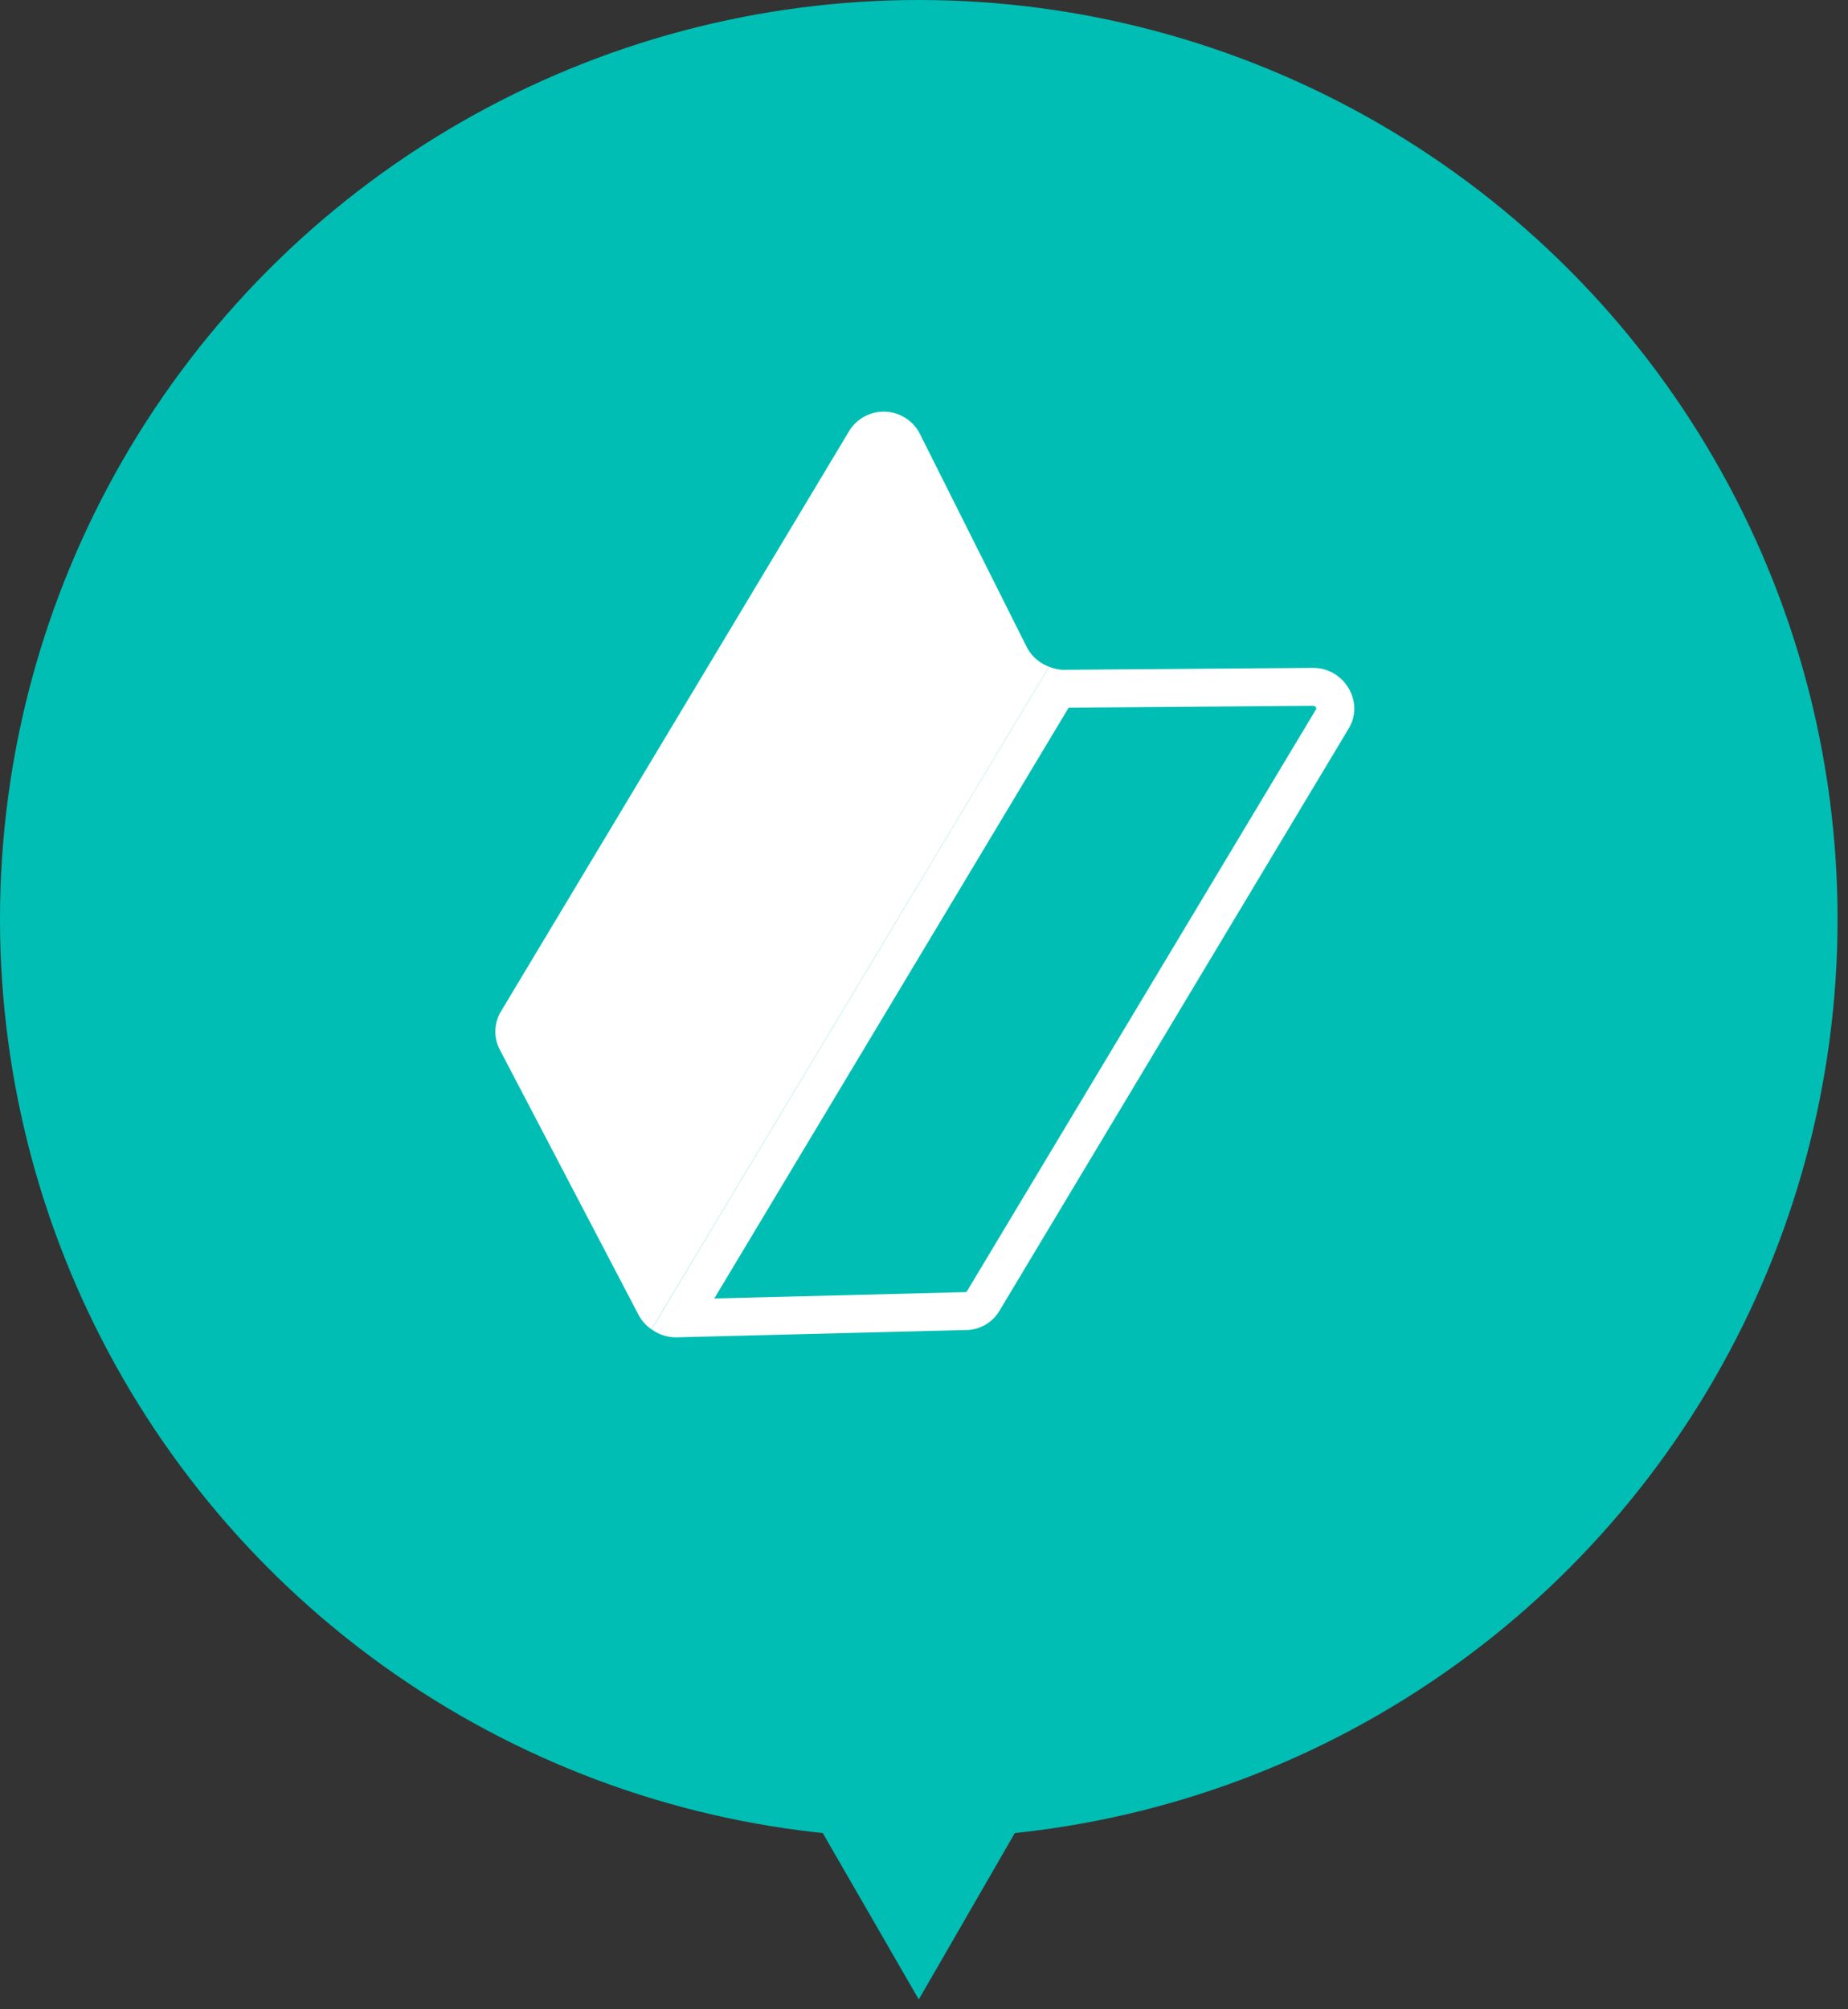 <svg xmlns="http://www.w3.org/2000/svg" width="69" height="75" viewBox="0 0 69 75"><rect x="0" y="0" width="69" height="75" fill="#333333" stroke="none"/><g fill="#00beb4"><circle cx="34.305" cy="34.305" r="34.305"/><path d="M34.305 74.633l8.12-14.065h-16.24z"/></g><g fill="#00beb4" stroke-miterlimit="10"><path d="M25.401 49.207l14.105-23.51c.071.009.142.013.212.013h.014l9.284-.073h.006c.306 0 .58.16.73.427.067.118.2.428 0 .762l-13.05 21.753a.752.752 0 01-.633.359l-10.668.27z"/><path d="M49.022 26.345l-9.122.071-13.23 22.051 9.381-.236c.021-.001.038-.007.043-.016l13.052-21.753.005-.01a.12.12 0 00-.035-.067.117.117 0 00-.094-.04m-9.854-1.459c.177.07.362.117.559.116l9.284-.072c1.181-.009 1.943 1.27 1.348 2.26L37.308 48.943a1.46 1.46 0 01-1.221.702l-10.827.273a1.535 1.535 0 01-.931-.3l14.839-24.732z" fill="#fff"/></g><path d="M38.334 24.148l-3.975-7.928a1.515 1.515 0 00-2.641-.152L18.7 37.761a1.463 1.463 0 00-.033 1.431l5.181 9.9a1.527 1.527 0 00.477.528l14.843-24.735a1.531 1.531 0 01-.834-.737z" fill="#fff"/></svg>